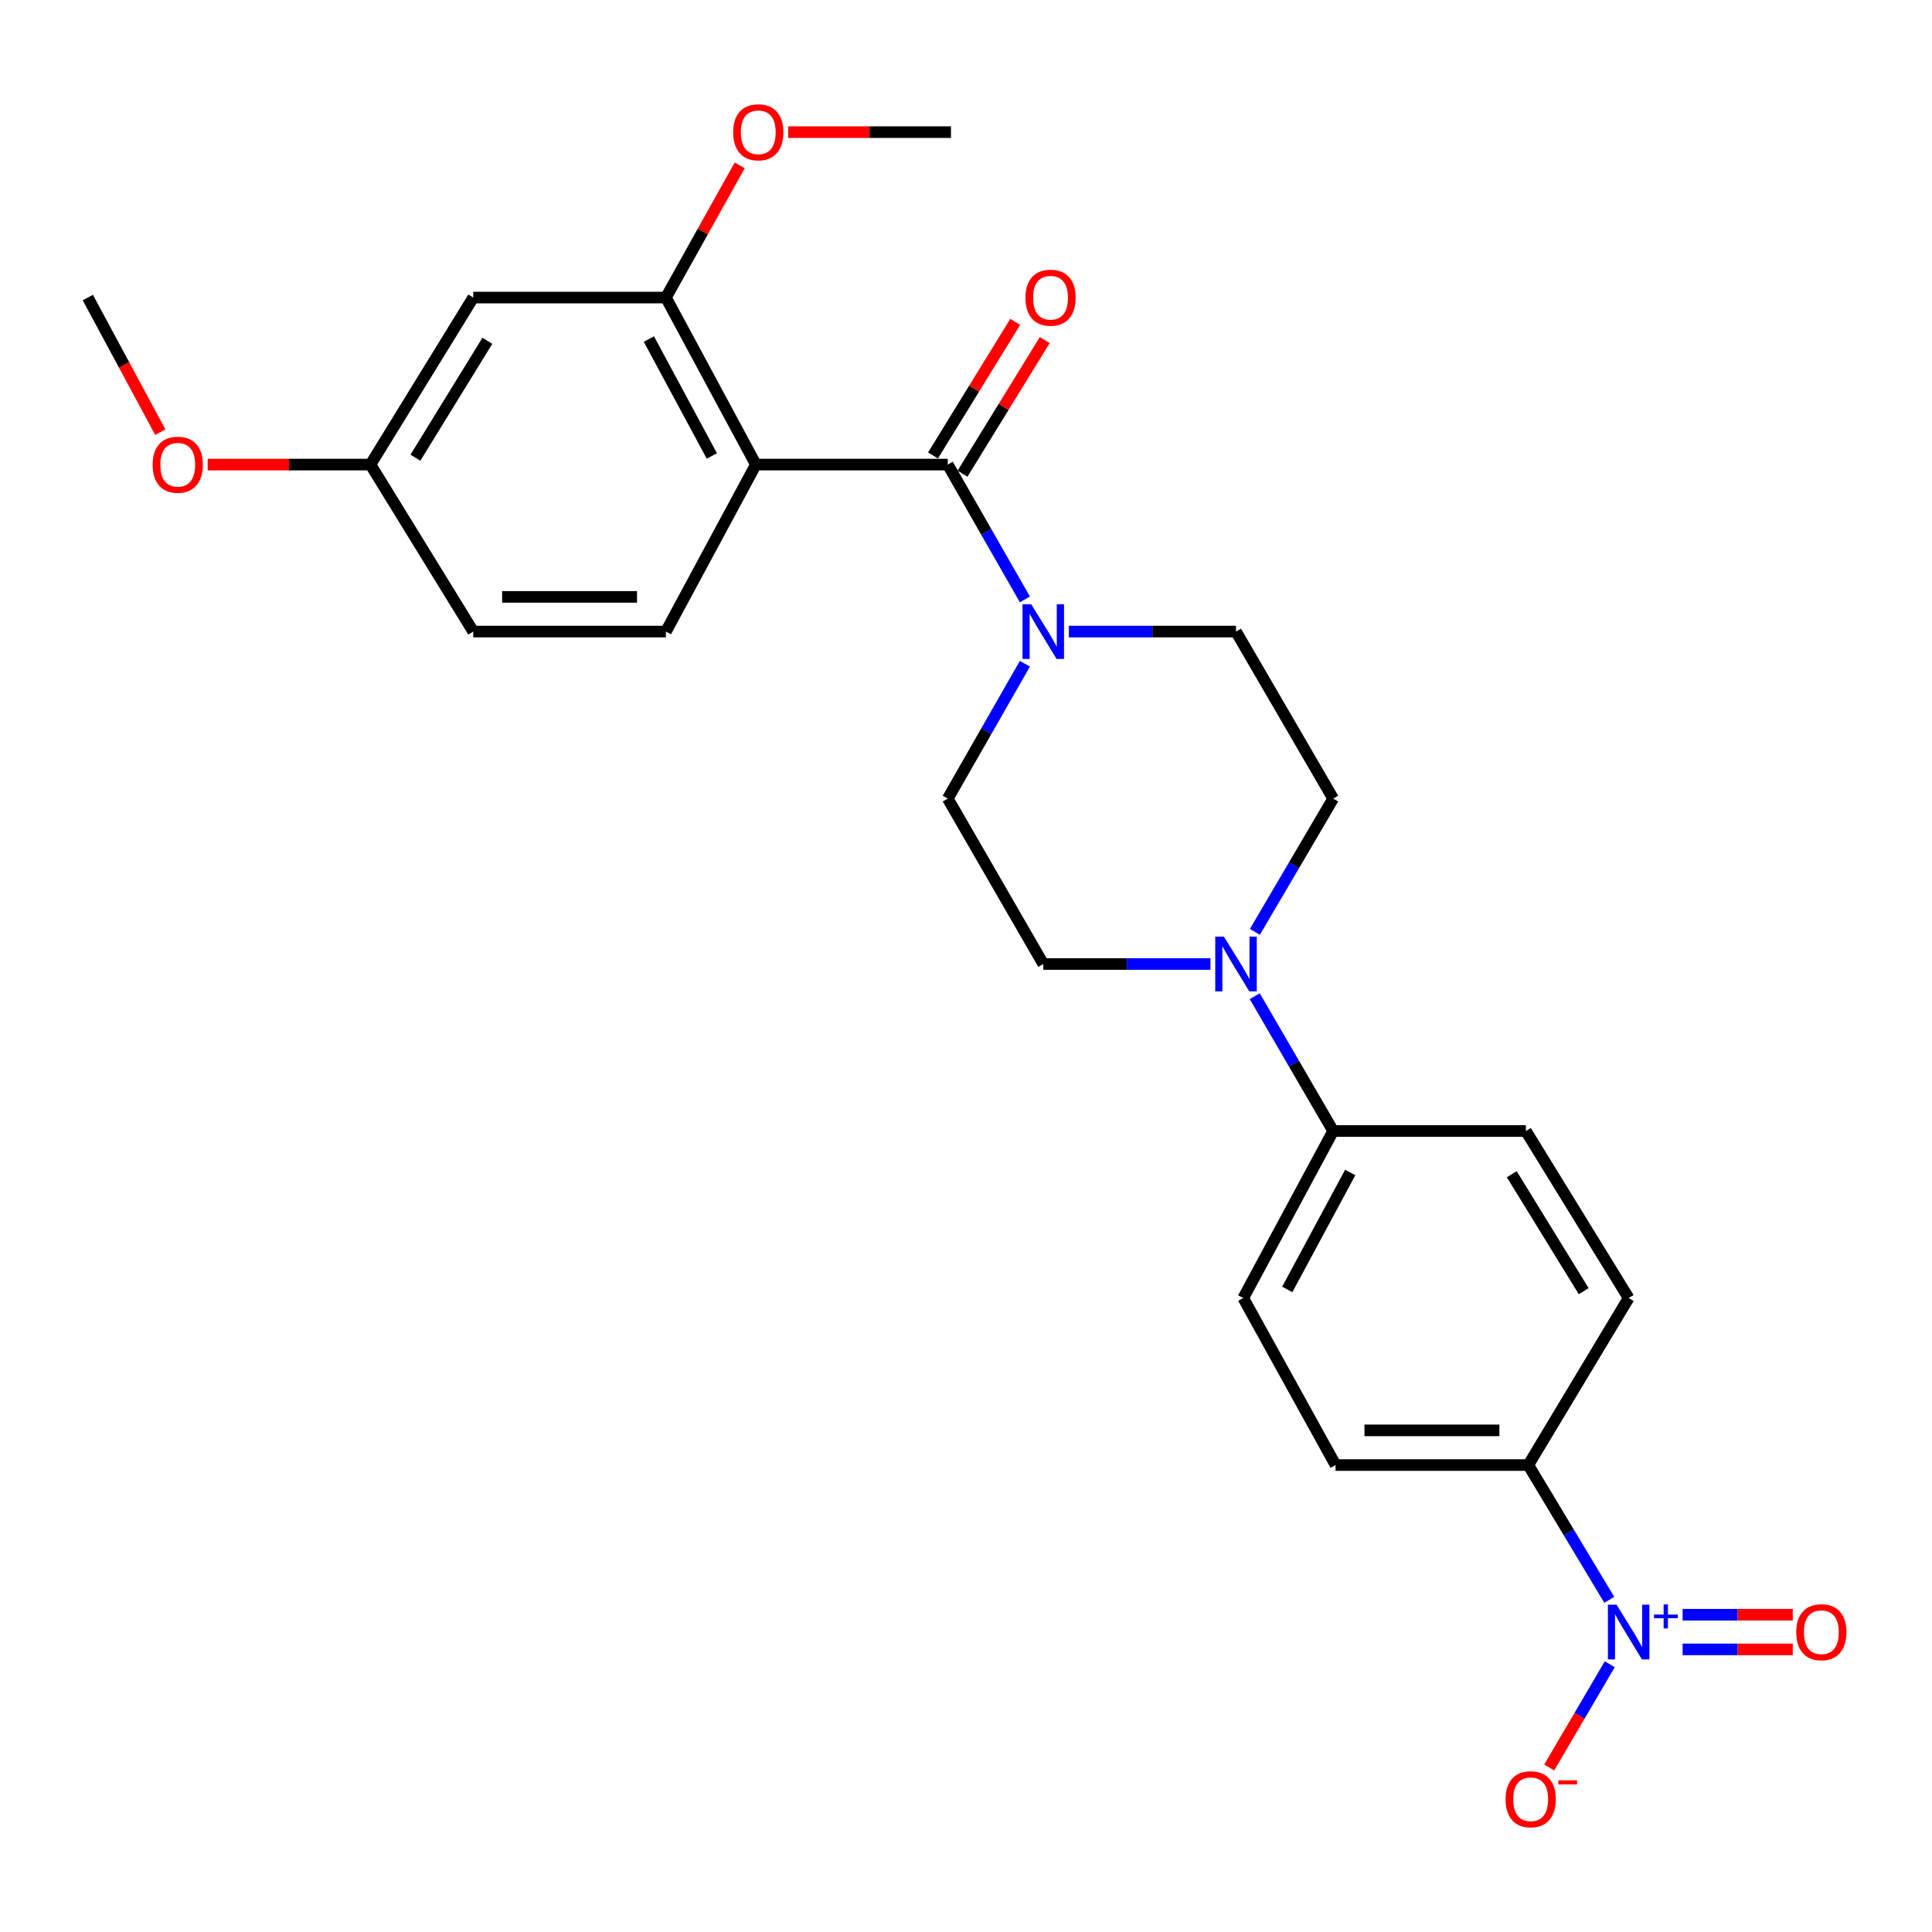 <?xml version='1.0' encoding='iso-8859-1'?>
<svg version='1.1' baseProfile='full'
              xmlns='http://www.w3.org/2000/svg'
                      xmlns:rdkit='http://www.rdkit.org/xml'
                      xmlns:xlink='http://www.w3.org/1999/xlink'
                  xml:space='preserve'
width='1000px' height='1000px' viewBox='0 0 1000 1000'>
<!-- END OF HEADER -->
<rect style='opacity:1.0;fill:#FFFFFF;stroke:none' width='1000' height='1000' x='0' y='0'> </rect>
<path class='bond-0' d='M 391.239,240.464 L 490.562,240.464' style='fill:none;fill-rule:evenodd;stroke:#000000;stroke-width:6px;stroke-linecap:butt;stroke-linejoin:miter;stroke-opacity:1' />
<path class='bond-4' d='M 391.239,240.464 L 344.679,154.016' style='fill:none;fill-rule:evenodd;stroke:#000000;stroke-width:6px;stroke-linecap:butt;stroke-linejoin:miter;stroke-opacity:1' />
<path class='bond-4' d='M 368.452,236.008 L 335.86,175.494' style='fill:none;fill-rule:evenodd;stroke:#000000;stroke-width:6px;stroke-linecap:butt;stroke-linejoin:miter;stroke-opacity:1' />
<path class='bond-5' d='M 391.239,240.464 L 344.679,326.903' style='fill:none;fill-rule:evenodd;stroke:#000000;stroke-width:6px;stroke-linecap:butt;stroke-linejoin:miter;stroke-opacity:1' />
<path class='bond-2' d='M 490.562,240.464 L 510.521,275.359' style='fill:none;fill-rule:evenodd;stroke:#000000;stroke-width:6px;stroke-linecap:butt;stroke-linejoin:miter;stroke-opacity:1' />
<path class='bond-2' d='M 510.521,275.359 L 530.48,310.253' style='fill:none;fill-rule:evenodd;stroke:#0000FF;stroke-width:6px;stroke-linecap:butt;stroke-linejoin:miter;stroke-opacity:1' />
<path class='bond-11' d='M 498.205,245.168 L 519.483,210.593' style='fill:none;fill-rule:evenodd;stroke:#000000;stroke-width:6px;stroke-linecap:butt;stroke-linejoin:miter;stroke-opacity:1' />
<path class='bond-11' d='M 519.483,210.593 L 540.762,176.017' style='fill:none;fill-rule:evenodd;stroke:#FF0000;stroke-width:6px;stroke-linecap:butt;stroke-linejoin:miter;stroke-opacity:1' />
<path class='bond-11' d='M 482.918,235.76 L 504.196,201.185' style='fill:none;fill-rule:evenodd;stroke:#000000;stroke-width:6px;stroke-linecap:butt;stroke-linejoin:miter;stroke-opacity:1' />
<path class='bond-11' d='M 504.196,201.185 L 525.475,166.609' style='fill:none;fill-rule:evenodd;stroke:#FF0000;stroke-width:6px;stroke-linecap:butt;stroke-linejoin:miter;stroke-opacity:1' />
<path class='bond-1' d='M 832.963,828.066 L 812.003,793.187' style='fill:none;fill-rule:evenodd;stroke:#0000FF;stroke-width:6px;stroke-linecap:butt;stroke-linejoin:miter;stroke-opacity:1' />
<path class='bond-1' d='M 812.003,793.187 L 791.043,758.308' style='fill:none;fill-rule:evenodd;stroke:#000000;stroke-width:6px;stroke-linecap:butt;stroke-linejoin:miter;stroke-opacity:1' />
<path class='bond-8' d='M 833.213,861.413 L 817.539,888.138' style='fill:none;fill-rule:evenodd;stroke:#0000FF;stroke-width:6px;stroke-linecap:butt;stroke-linejoin:miter;stroke-opacity:1' />
<path class='bond-8' d='M 817.539,888.138 L 801.864,914.863' style='fill:none;fill-rule:evenodd;stroke:#FF0000;stroke-width:6px;stroke-linecap:butt;stroke-linejoin:miter;stroke-opacity:1' />
<path class='bond-10' d='M 870.926,853.722 L 899.43,853.722' style='fill:none;fill-rule:evenodd;stroke:#0000FF;stroke-width:6px;stroke-linecap:butt;stroke-linejoin:miter;stroke-opacity:1' />
<path class='bond-10' d='M 899.43,853.722 L 927.934,853.722' style='fill:none;fill-rule:evenodd;stroke:#FF0000;stroke-width:6px;stroke-linecap:butt;stroke-linejoin:miter;stroke-opacity:1' />
<path class='bond-10' d='M 870.926,835.772 L 899.43,835.772' style='fill:none;fill-rule:evenodd;stroke:#0000FF;stroke-width:6px;stroke-linecap:butt;stroke-linejoin:miter;stroke-opacity:1' />
<path class='bond-10' d='M 899.43,835.772 L 927.934,835.772' style='fill:none;fill-rule:evenodd;stroke:#FF0000;stroke-width:6px;stroke-linecap:butt;stroke-linejoin:miter;stroke-opacity:1' />
<path class='bond-12' d='M 553.237,326.903 L 596.496,326.903' style='fill:none;fill-rule:evenodd;stroke:#0000FF;stroke-width:6px;stroke-linecap:butt;stroke-linejoin:miter;stroke-opacity:1' />
<path class='bond-12' d='M 596.496,326.903 L 639.755,326.903' style='fill:none;fill-rule:evenodd;stroke:#000000;stroke-width:6px;stroke-linecap:butt;stroke-linejoin:miter;stroke-opacity:1' />
<path class='bond-13' d='M 530.481,343.552 L 510.522,378.452' style='fill:none;fill-rule:evenodd;stroke:#0000FF;stroke-width:6px;stroke-linecap:butt;stroke-linejoin:miter;stroke-opacity:1' />
<path class='bond-13' d='M 510.522,378.452 L 490.562,413.351' style='fill:none;fill-rule:evenodd;stroke:#000000;stroke-width:6px;stroke-linecap:butt;stroke-linejoin:miter;stroke-opacity:1' />
<path class='bond-3' d='M 626.521,498.972 L 583.263,498.972' style='fill:none;fill-rule:evenodd;stroke:#0000FF;stroke-width:6px;stroke-linecap:butt;stroke-linejoin:miter;stroke-opacity:1' />
<path class='bond-3' d='M 583.263,498.972 L 540.004,498.972' style='fill:none;fill-rule:evenodd;stroke:#000000;stroke-width:6px;stroke-linecap:butt;stroke-linejoin:miter;stroke-opacity:1' />
<path class='bond-9' d='M 649.449,515.632 L 669.747,550.517' style='fill:none;fill-rule:evenodd;stroke:#0000FF;stroke-width:6px;stroke-linecap:butt;stroke-linejoin:miter;stroke-opacity:1' />
<path class='bond-9' d='M 669.747,550.517 L 690.045,585.401' style='fill:none;fill-rule:evenodd;stroke:#000000;stroke-width:6px;stroke-linecap:butt;stroke-linejoin:miter;stroke-opacity:1' />
<path class='bond-27' d='M 649.53,482.33 L 669.787,447.841' style='fill:none;fill-rule:evenodd;stroke:#0000FF;stroke-width:6px;stroke-linecap:butt;stroke-linejoin:miter;stroke-opacity:1' />
<path class='bond-27' d='M 669.787,447.841 L 690.045,413.351' style='fill:none;fill-rule:evenodd;stroke:#000000;stroke-width:6px;stroke-linecap:butt;stroke-linejoin:miter;stroke-opacity:1' />
<path class='bond-7' d='M 344.679,154.016 L 244.948,154.016' style='fill:none;fill-rule:evenodd;stroke:#000000;stroke-width:6px;stroke-linecap:butt;stroke-linejoin:miter;stroke-opacity:1' />
<path class='bond-22' d='M 344.679,154.016 L 363.777,119.811' style='fill:none;fill-rule:evenodd;stroke:#000000;stroke-width:6px;stroke-linecap:butt;stroke-linejoin:miter;stroke-opacity:1' />
<path class='bond-22' d='M 363.777,119.811 L 382.875,85.606' style='fill:none;fill-rule:evenodd;stroke:#FF0000;stroke-width:6px;stroke-linecap:butt;stroke-linejoin:miter;stroke-opacity:1' />
<path class='bond-21' d='M 344.679,326.903 L 244.948,326.903' style='fill:none;fill-rule:evenodd;stroke:#000000;stroke-width:6px;stroke-linecap:butt;stroke-linejoin:miter;stroke-opacity:1' />
<path class='bond-21' d='M 329.719,308.953 L 259.907,308.953' style='fill:none;fill-rule:evenodd;stroke:#000000;stroke-width:6px;stroke-linecap:butt;stroke-linejoin:miter;stroke-opacity:1' />
<path class='bond-6' d='M 791.043,758.308 L 691.291,758.308' style='fill:none;fill-rule:evenodd;stroke:#000000;stroke-width:6px;stroke-linecap:butt;stroke-linejoin:miter;stroke-opacity:1' />
<path class='bond-6' d='M 776.08,740.358 L 706.254,740.358' style='fill:none;fill-rule:evenodd;stroke:#000000;stroke-width:6px;stroke-linecap:butt;stroke-linejoin:miter;stroke-opacity:1' />
<path class='bond-28' d='M 791.043,758.308 L 842.988,671.87' style='fill:none;fill-rule:evenodd;stroke:#000000;stroke-width:6px;stroke-linecap:butt;stroke-linejoin:miter;stroke-opacity:1' />
<path class='bond-26' d='M 244.948,154.016 L 191.756,240.464' style='fill:none;fill-rule:evenodd;stroke:#000000;stroke-width:6px;stroke-linecap:butt;stroke-linejoin:miter;stroke-opacity:1' />
<path class='bond-26' d='M 252.257,176.389 L 215.023,236.903' style='fill:none;fill-rule:evenodd;stroke:#000000;stroke-width:6px;stroke-linecap:butt;stroke-linejoin:miter;stroke-opacity:1' />
<path class='bond-18' d='M 690.045,585.401 L 789.796,585.401' style='fill:none;fill-rule:evenodd;stroke:#000000;stroke-width:6px;stroke-linecap:butt;stroke-linejoin:miter;stroke-opacity:1' />
<path class='bond-19' d='M 690.045,585.401 L 643.505,671.87' style='fill:none;fill-rule:evenodd;stroke:#000000;stroke-width:6px;stroke-linecap:butt;stroke-linejoin:miter;stroke-opacity:1' />
<path class='bond-19' d='M 698.87,606.879 L 666.292,667.407' style='fill:none;fill-rule:evenodd;stroke:#000000;stroke-width:6px;stroke-linecap:butt;stroke-linejoin:miter;stroke-opacity:1' />
<path class='bond-14' d='M 639.755,326.903 L 690.045,413.351' style='fill:none;fill-rule:evenodd;stroke:#000000;stroke-width:6px;stroke-linecap:butt;stroke-linejoin:miter;stroke-opacity:1' />
<path class='bond-15' d='M 490.562,413.351 L 540.004,498.972' style='fill:none;fill-rule:evenodd;stroke:#000000;stroke-width:6px;stroke-linecap:butt;stroke-linejoin:miter;stroke-opacity:1' />
<path class='bond-16' d='M 691.291,758.308 L 643.505,671.87' style='fill:none;fill-rule:evenodd;stroke:#000000;stroke-width:6px;stroke-linecap:butt;stroke-linejoin:miter;stroke-opacity:1' />
<path class='bond-17' d='M 842.988,671.87 L 789.796,585.401' style='fill:none;fill-rule:evenodd;stroke:#000000;stroke-width:6px;stroke-linecap:butt;stroke-linejoin:miter;stroke-opacity:1' />
<path class='bond-17' d='M 819.72,668.304 L 782.486,607.776' style='fill:none;fill-rule:evenodd;stroke:#000000;stroke-width:6px;stroke-linecap:butt;stroke-linejoin:miter;stroke-opacity:1' />
<path class='bond-20' d='M 191.756,240.464 L 244.948,326.903' style='fill:none;fill-rule:evenodd;stroke:#000000;stroke-width:6px;stroke-linecap:butt;stroke-linejoin:miter;stroke-opacity:1' />
<path class='bond-23' d='M 191.756,240.464 L 149.627,240.464' style='fill:none;fill-rule:evenodd;stroke:#000000;stroke-width:6px;stroke-linecap:butt;stroke-linejoin:miter;stroke-opacity:1' />
<path class='bond-23' d='M 149.627,240.464 L 107.498,240.464' style='fill:none;fill-rule:evenodd;stroke:#FF0000;stroke-width:6px;stroke-linecap:butt;stroke-linejoin:miter;stroke-opacity:1' />
<path class='bond-24' d='M 407.979,68.395 L 450.103,68.395' style='fill:none;fill-rule:evenodd;stroke:#FF0000;stroke-width:6px;stroke-linecap:butt;stroke-linejoin:miter;stroke-opacity:1' />
<path class='bond-24' d='M 450.103,68.395 L 492.227,68.395' style='fill:none;fill-rule:evenodd;stroke:#000000;stroke-width:6px;stroke-linecap:butt;stroke-linejoin:miter;stroke-opacity:1' />
<path class='bond-25' d='M 82.972,223.69 L 64.213,188.853' style='fill:none;fill-rule:evenodd;stroke:#FF0000;stroke-width:6px;stroke-linecap:butt;stroke-linejoin:miter;stroke-opacity:1' />
<path class='bond-25' d='M 64.213,188.853 L 45.455,154.016' style='fill:none;fill-rule:evenodd;stroke:#000000;stroke-width:6px;stroke-linecap:butt;stroke-linejoin:miter;stroke-opacity:1' />
<path  class='atom-2' d='M 836.728 830.587
L 846.008 845.587
Q 846.928 847.067, 848.408 849.747
Q 849.888 852.427, 849.968 852.587
L 849.968 830.587
L 853.728 830.587
L 853.728 858.907
L 849.848 858.907
L 839.888 842.507
Q 838.728 840.587, 837.488 838.387
Q 836.288 836.187, 835.928 835.507
L 835.928 858.907
L 832.248 858.907
L 832.248 830.587
L 836.728 830.587
' fill='#0000FF'/>
<path  class='atom-2' d='M 856.104 835.692
L 861.093 835.692
L 861.093 830.438
L 863.311 830.438
L 863.311 835.692
L 868.433 835.692
L 868.433 837.592
L 863.311 837.592
L 863.311 842.872
L 861.093 842.872
L 861.093 837.592
L 856.104 837.592
L 856.104 835.692
' fill='#0000FF'/>
<path  class='atom-3' d='M 533.744 312.743
L 543.024 327.743
Q 543.944 329.223, 545.424 331.903
Q 546.904 334.583, 546.984 334.743
L 546.984 312.743
L 550.744 312.743
L 550.744 341.063
L 546.864 341.063
L 536.904 324.663
Q 535.744 322.743, 534.504 320.543
Q 533.304 318.343, 532.944 317.663
L 532.944 341.063
L 529.264 341.063
L 529.264 312.743
L 533.744 312.743
' fill='#0000FF'/>
<path  class='atom-4' d='M 633.495 484.812
L 642.775 499.812
Q 643.695 501.292, 645.175 503.972
Q 646.655 506.652, 646.735 506.812
L 646.735 484.812
L 650.495 484.812
L 650.495 513.132
L 646.615 513.132
L 636.655 496.732
Q 635.495 494.812, 634.255 492.612
Q 633.055 490.412, 632.695 489.732
L 632.695 513.132
L 629.015 513.132
L 629.015 484.812
L 633.495 484.812
' fill='#0000FF'/>
<path  class='atom-9' d='M 779.279 931.285
Q 779.279 924.485, 782.639 920.685
Q 785.999 916.885, 792.279 916.885
Q 798.559 916.885, 801.919 920.685
Q 805.279 924.485, 805.279 931.285
Q 805.279 938.165, 801.879 942.085
Q 798.479 945.965, 792.279 945.965
Q 786.039 945.965, 782.639 942.085
Q 779.279 938.205, 779.279 931.285
M 792.279 942.765
Q 796.599 942.765, 798.919 939.885
Q 801.279 936.965, 801.279 931.285
Q 801.279 925.725, 798.919 922.925
Q 796.599 920.085, 792.279 920.085
Q 787.959 920.085, 785.599 922.885
Q 783.279 925.685, 783.279 931.285
Q 783.279 937.005, 785.599 939.885
Q 787.959 942.765, 792.279 942.765
' fill='#FF0000'/>
<path  class='atom-9' d='M 806.599 921.508
L 816.288 921.508
L 816.288 923.62
L 806.599 923.62
L 806.599 921.508
' fill='#FF0000'/>
<path  class='atom-11' d='M 929.729 844.827
Q 929.729 838.027, 933.089 834.227
Q 936.449 830.427, 942.729 830.427
Q 949.009 830.427, 952.369 834.227
Q 955.729 838.027, 955.729 844.827
Q 955.729 851.707, 952.329 855.627
Q 948.929 859.507, 942.729 859.507
Q 936.489 859.507, 933.089 855.627
Q 929.729 851.747, 929.729 844.827
M 942.729 856.307
Q 947.049 856.307, 949.369 853.427
Q 951.729 850.507, 951.729 844.827
Q 951.729 839.267, 949.369 836.467
Q 947.049 833.627, 942.729 833.627
Q 938.409 833.627, 936.049 836.427
Q 933.729 839.227, 933.729 844.827
Q 933.729 850.547, 936.049 853.427
Q 938.409 856.307, 942.729 856.307
' fill='#FF0000'/>
<path  class='atom-12' d='M 530.763 154.096
Q 530.763 147.296, 534.123 143.496
Q 537.483 139.696, 543.763 139.696
Q 550.043 139.696, 553.403 143.496
Q 556.763 147.296, 556.763 154.096
Q 556.763 160.976, 553.363 164.896
Q 549.963 168.776, 543.763 168.776
Q 537.523 168.776, 534.123 164.896
Q 530.763 161.016, 530.763 154.096
M 543.763 165.576
Q 548.083 165.576, 550.403 162.696
Q 552.763 159.776, 552.763 154.096
Q 552.763 148.536, 550.403 145.736
Q 548.083 142.896, 543.763 142.896
Q 539.443 142.896, 537.083 145.696
Q 534.763 148.496, 534.763 154.096
Q 534.763 159.816, 537.083 162.696
Q 539.443 165.576, 543.763 165.576
' fill='#FF0000'/>
<path  class='atom-23' d='M 379.486 68.475
Q 379.486 61.675, 382.846 57.875
Q 386.206 54.075, 392.486 54.075
Q 398.766 54.075, 402.126 57.875
Q 405.486 61.675, 405.486 68.475
Q 405.486 75.355, 402.086 79.275
Q 398.686 83.155, 392.486 83.155
Q 386.246 83.155, 382.846 79.275
Q 379.486 75.395, 379.486 68.475
M 392.486 79.955
Q 396.806 79.955, 399.126 77.075
Q 401.486 74.155, 401.486 68.475
Q 401.486 62.915, 399.126 60.115
Q 396.806 57.275, 392.486 57.275
Q 388.166 57.275, 385.806 60.075
Q 383.486 62.875, 383.486 68.475
Q 383.486 74.195, 385.806 77.075
Q 388.166 79.955, 392.486 79.955
' fill='#FF0000'/>
<path  class='atom-24' d='M 79.005 240.544
Q 79.005 233.744, 82.365 229.944
Q 85.725 226.144, 92.005 226.144
Q 98.285 226.144, 101.645 229.944
Q 105.005 233.744, 105.005 240.544
Q 105.005 247.424, 101.605 251.344
Q 98.205 255.224, 92.005 255.224
Q 85.765 255.224, 82.365 251.344
Q 79.005 247.464, 79.005 240.544
M 92.005 252.024
Q 96.325 252.024, 98.645 249.144
Q 101.005 246.224, 101.005 240.544
Q 101.005 234.984, 98.645 232.184
Q 96.325 229.344, 92.005 229.344
Q 87.685 229.344, 85.325 232.144
Q 83.005 234.944, 83.005 240.544
Q 83.005 246.264, 85.325 249.144
Q 87.685 252.024, 92.005 252.024
' fill='#FF0000'/>
</svg>
